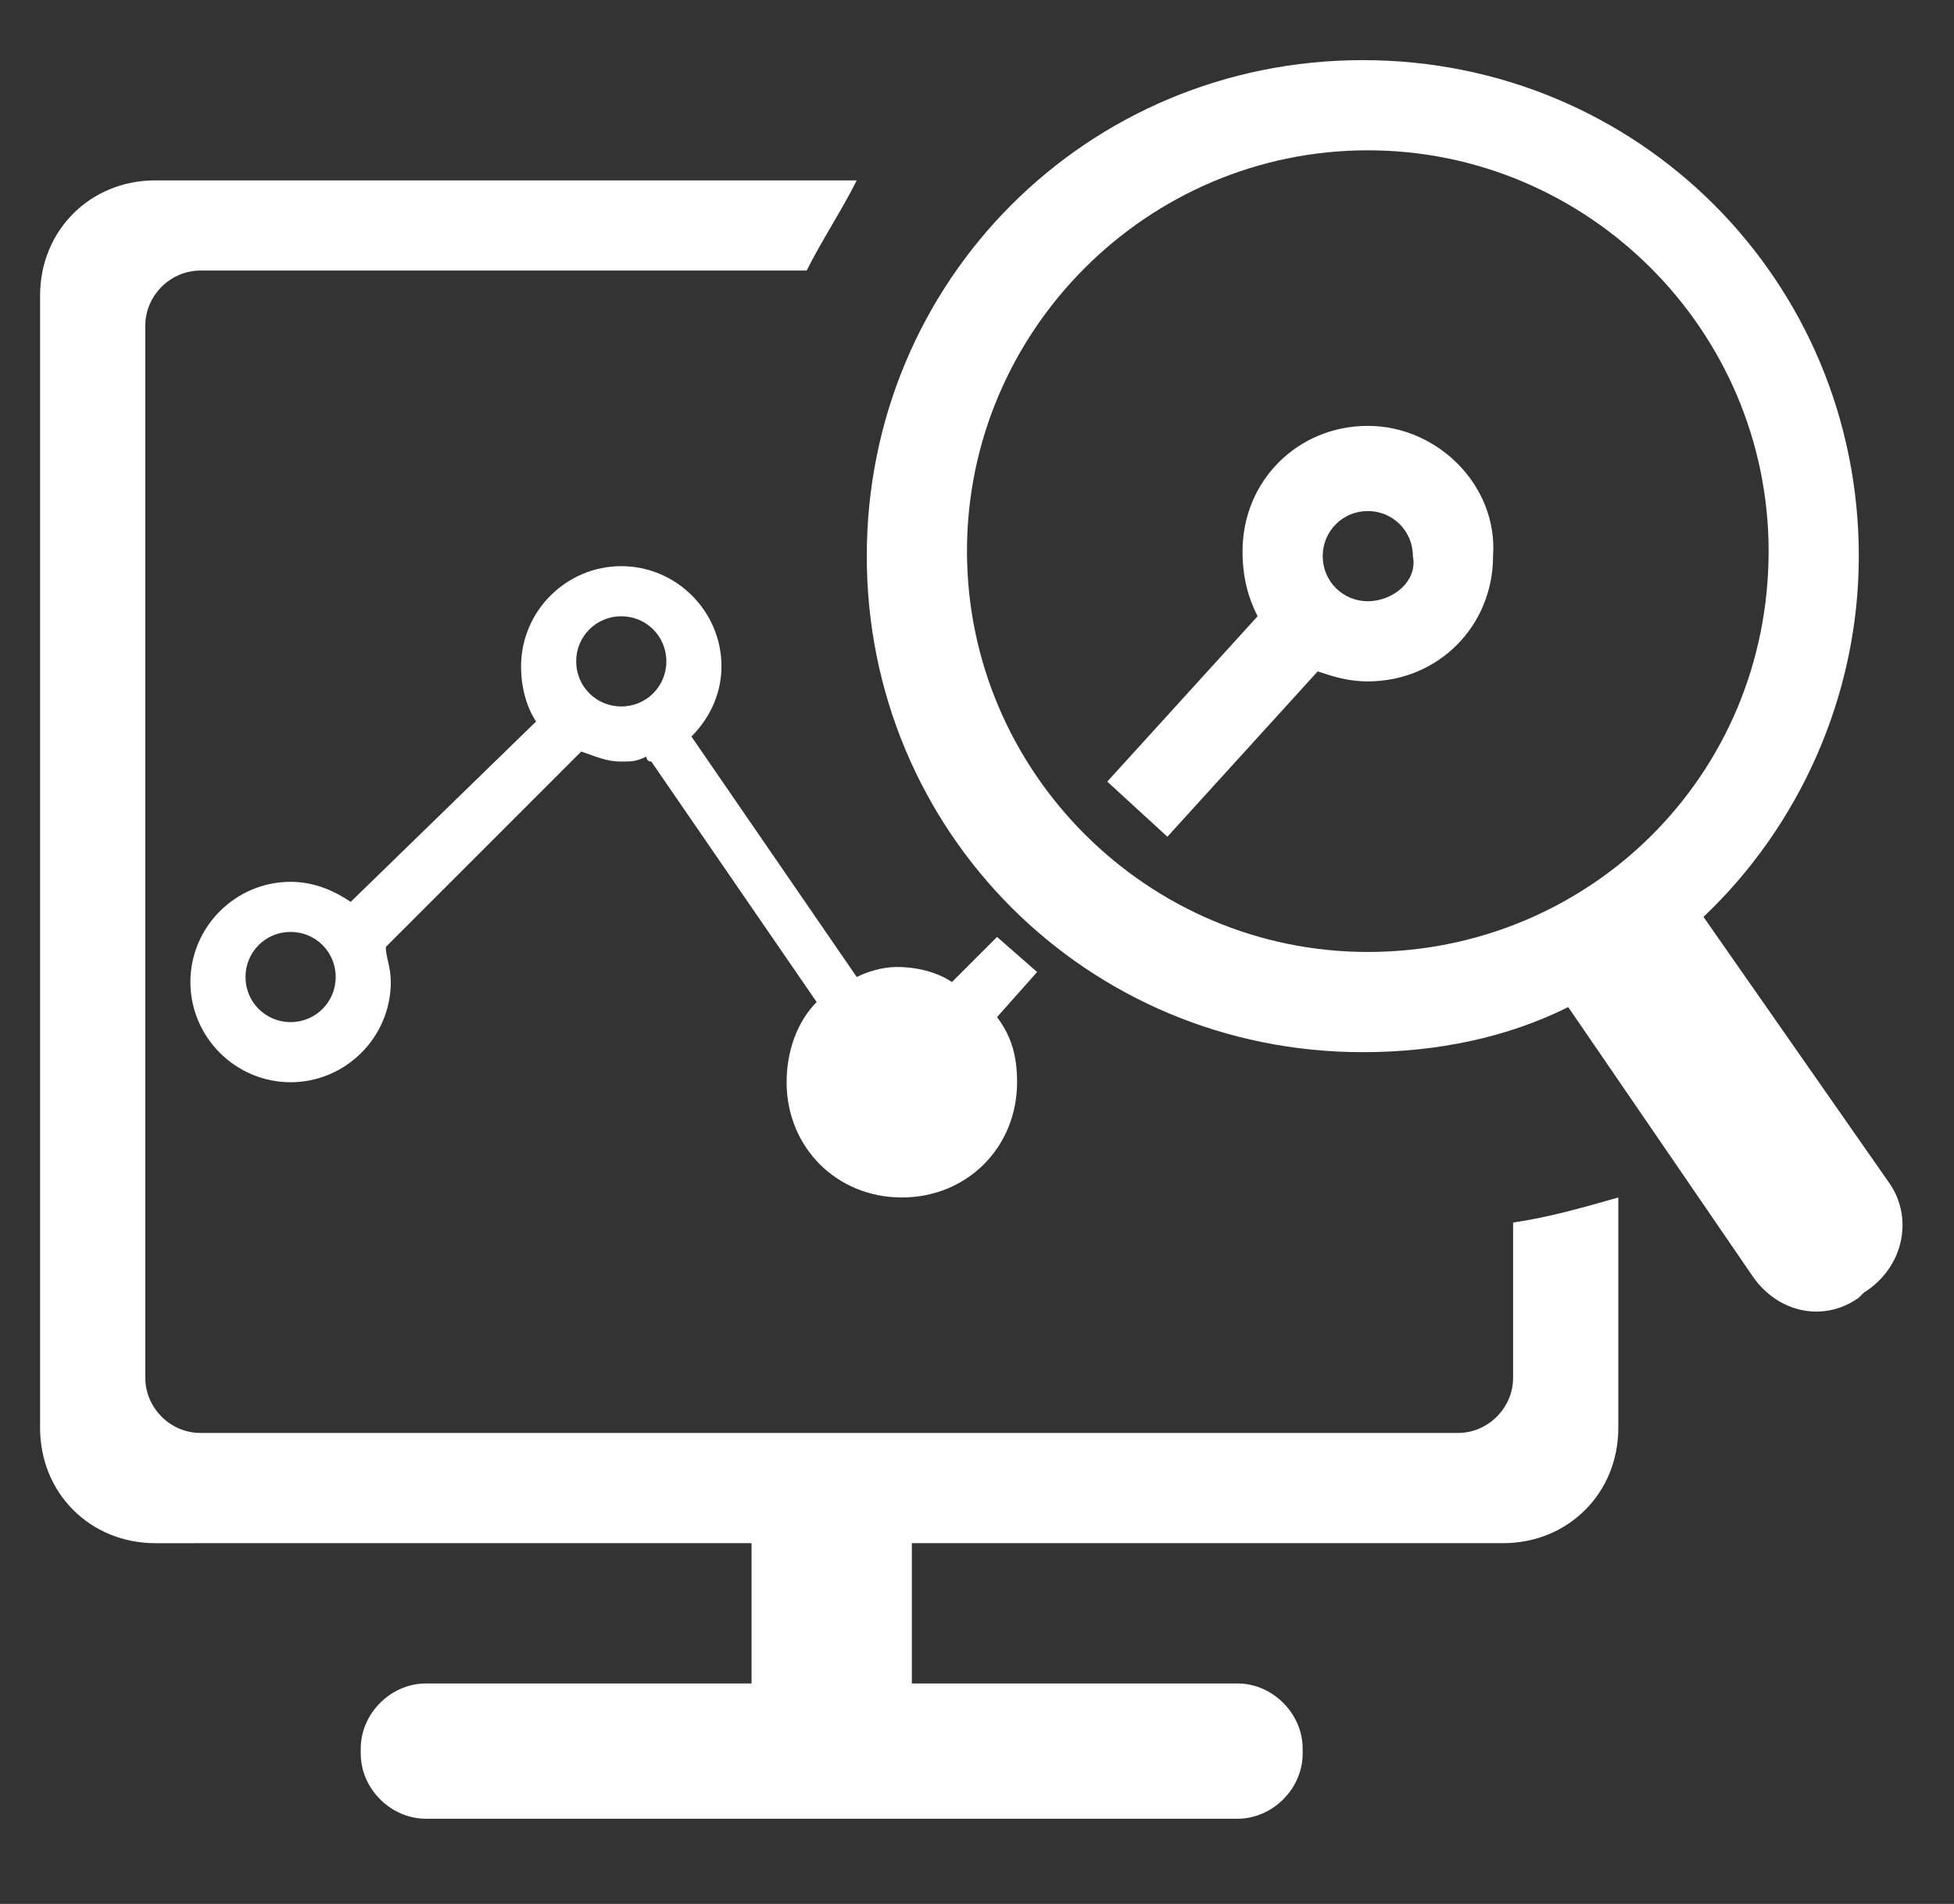 <?xml version="1.0" encoding="utf-8"?>
<!-- Generator: Adobe Illustrator 26.0.0, SVG Export Plug-In . SVG Version: 6.00 Build 0)  -->
<svg version="1.1" id="图层_1" xmlns="http://www.w3.org/2000/svg" xmlns:xlink="http://www.w3.org/1999/xlink" x="0px" y="0px"
	 viewBox="0 0 39 38" style="enable-background:new 0 0 39 38;" xml:space="preserve">
<rect x="0" y="0" width="39" height="38" fill="#333333" stroke="none"/>
<style type="text/css">
	.st0{fill:#FFFFFF;}
</style>
<path class="st0" d="M19.9,18.7L19,19.6c-0.3-0.2-0.7-0.3-1.1-0.3c-0.3,0-0.6,0.1-0.8,0.2l-3.3-4.8l0,0c0.4-0.4,0.6-0.9,0.6-1.4
	c0-1.1-0.9-2-2-2s-2,0.9-2,2c0,0.4,0.1,0.8,0.3,1.1L7,18c-0.3-0.2-0.7-0.4-1.2-0.4c-1.1,0-2,0.9-2,2s0.9,2,2,2s2-0.9,2-2
	c0-0.3-0.1-0.5-0.1-0.7l3.9-3.9c0.3,0.1,0.5,0.2,0.8,0.2c0.2,0,0.3,0,0.5-0.1c0,0,0,0.1,0.1,0.1l3.3,4.8c-0.4,0.4-0.6,1-0.6,1.6
	c0,1.3,1,2.3,2.3,2.3s2.3-1,2.3-2.3c0-0.5-0.1-0.9-0.4-1.3l0.8-0.9L19.9,18.7L19.9,18.7z M5.8,20.4c-0.5,0-0.9-0.4-0.9-0.9
	s0.4-0.9,0.9-0.9s0.9,0.4,0.9,0.9C6.7,20,6.3,20.4,5.8,20.4z M12.4,14.1c-0.5,0-0.9-0.4-0.9-0.9s0.4-0.9,0.9-0.9s0.9,0.4,0.9,0.9
	C13.3,13.7,12.9,14.1,12.4,14.1z M27.3,8.5c-1.4,0-2.5,1.1-2.5,2.5c0,0.5,0.1,0.9,0.3,1.3l-3,3.3l1.2,1.1l3-3.3
	c0.3,0.1,0.6,0.2,1,0.2c1.4,0,2.5-1.1,2.5-2.5C29.9,9.7,28.7,8.5,27.3,8.5L27.3,8.5z M27.3,12c-0.5,0-0.9-0.4-0.9-0.9
	s0.4-0.9,0.9-0.9s0.9,0.4,0.9,0.9C28.3,11.6,27.8,12,27.3,12z"/>
<path class="st0" d="M37.7,23.6L34,18.3c1.9-1.8,3.1-4.4,3.1-7.2c0-5.5-4.4-9.9-9.9-9.9s-9.9,4.4-9.9,9.9s4.4,9.9,9.9,9.9
	c1.5,0,2.9-0.3,4.1-0.9l3.7,5.4c0.5,0.7,1.4,0.9,2.1,0.4l0.1-0.1C38,25.3,38.2,24.3,37.7,23.6L37.7,23.6z M27.3,19c-4.4,0-8-3.6-8-8
	s3.6-8,8-8s8,3.6,8,8C35.3,15.5,31.7,19,27.3,19z"/>
<path class="st0" d="M30.2,27.5c0,0.6-0.5,1.1-1.1,1.1H4c-0.6,0-1.1-0.5-1.1-1.1v-21c0-0.6,0.5-1.1,1.1-1.1h12.1
	c0.3-0.6,0.7-1.2,1-1.8h-14c-1.3,0-2.3,1-2.3,2.3v22.6c0,1.3,1,2.3,2.3,2.3H15v2.8H8.5c-0.7,0-1.3,0.6-1.3,1.3V35
	c0,0.7,0.6,1.3,1.3,1.3h16.2c0.7,0,1.3-0.6,1.3-1.3v-0.1c0-0.7-0.6-1.3-1.3-1.3h-6.5v-2.8H30c1.3,0,2.3-1,2.3-2.3v-4.6
	c-0.7,0.2-1.4,0.4-2.1,0.5L30.2,27.5L30.2,27.5z"/>
</svg>
